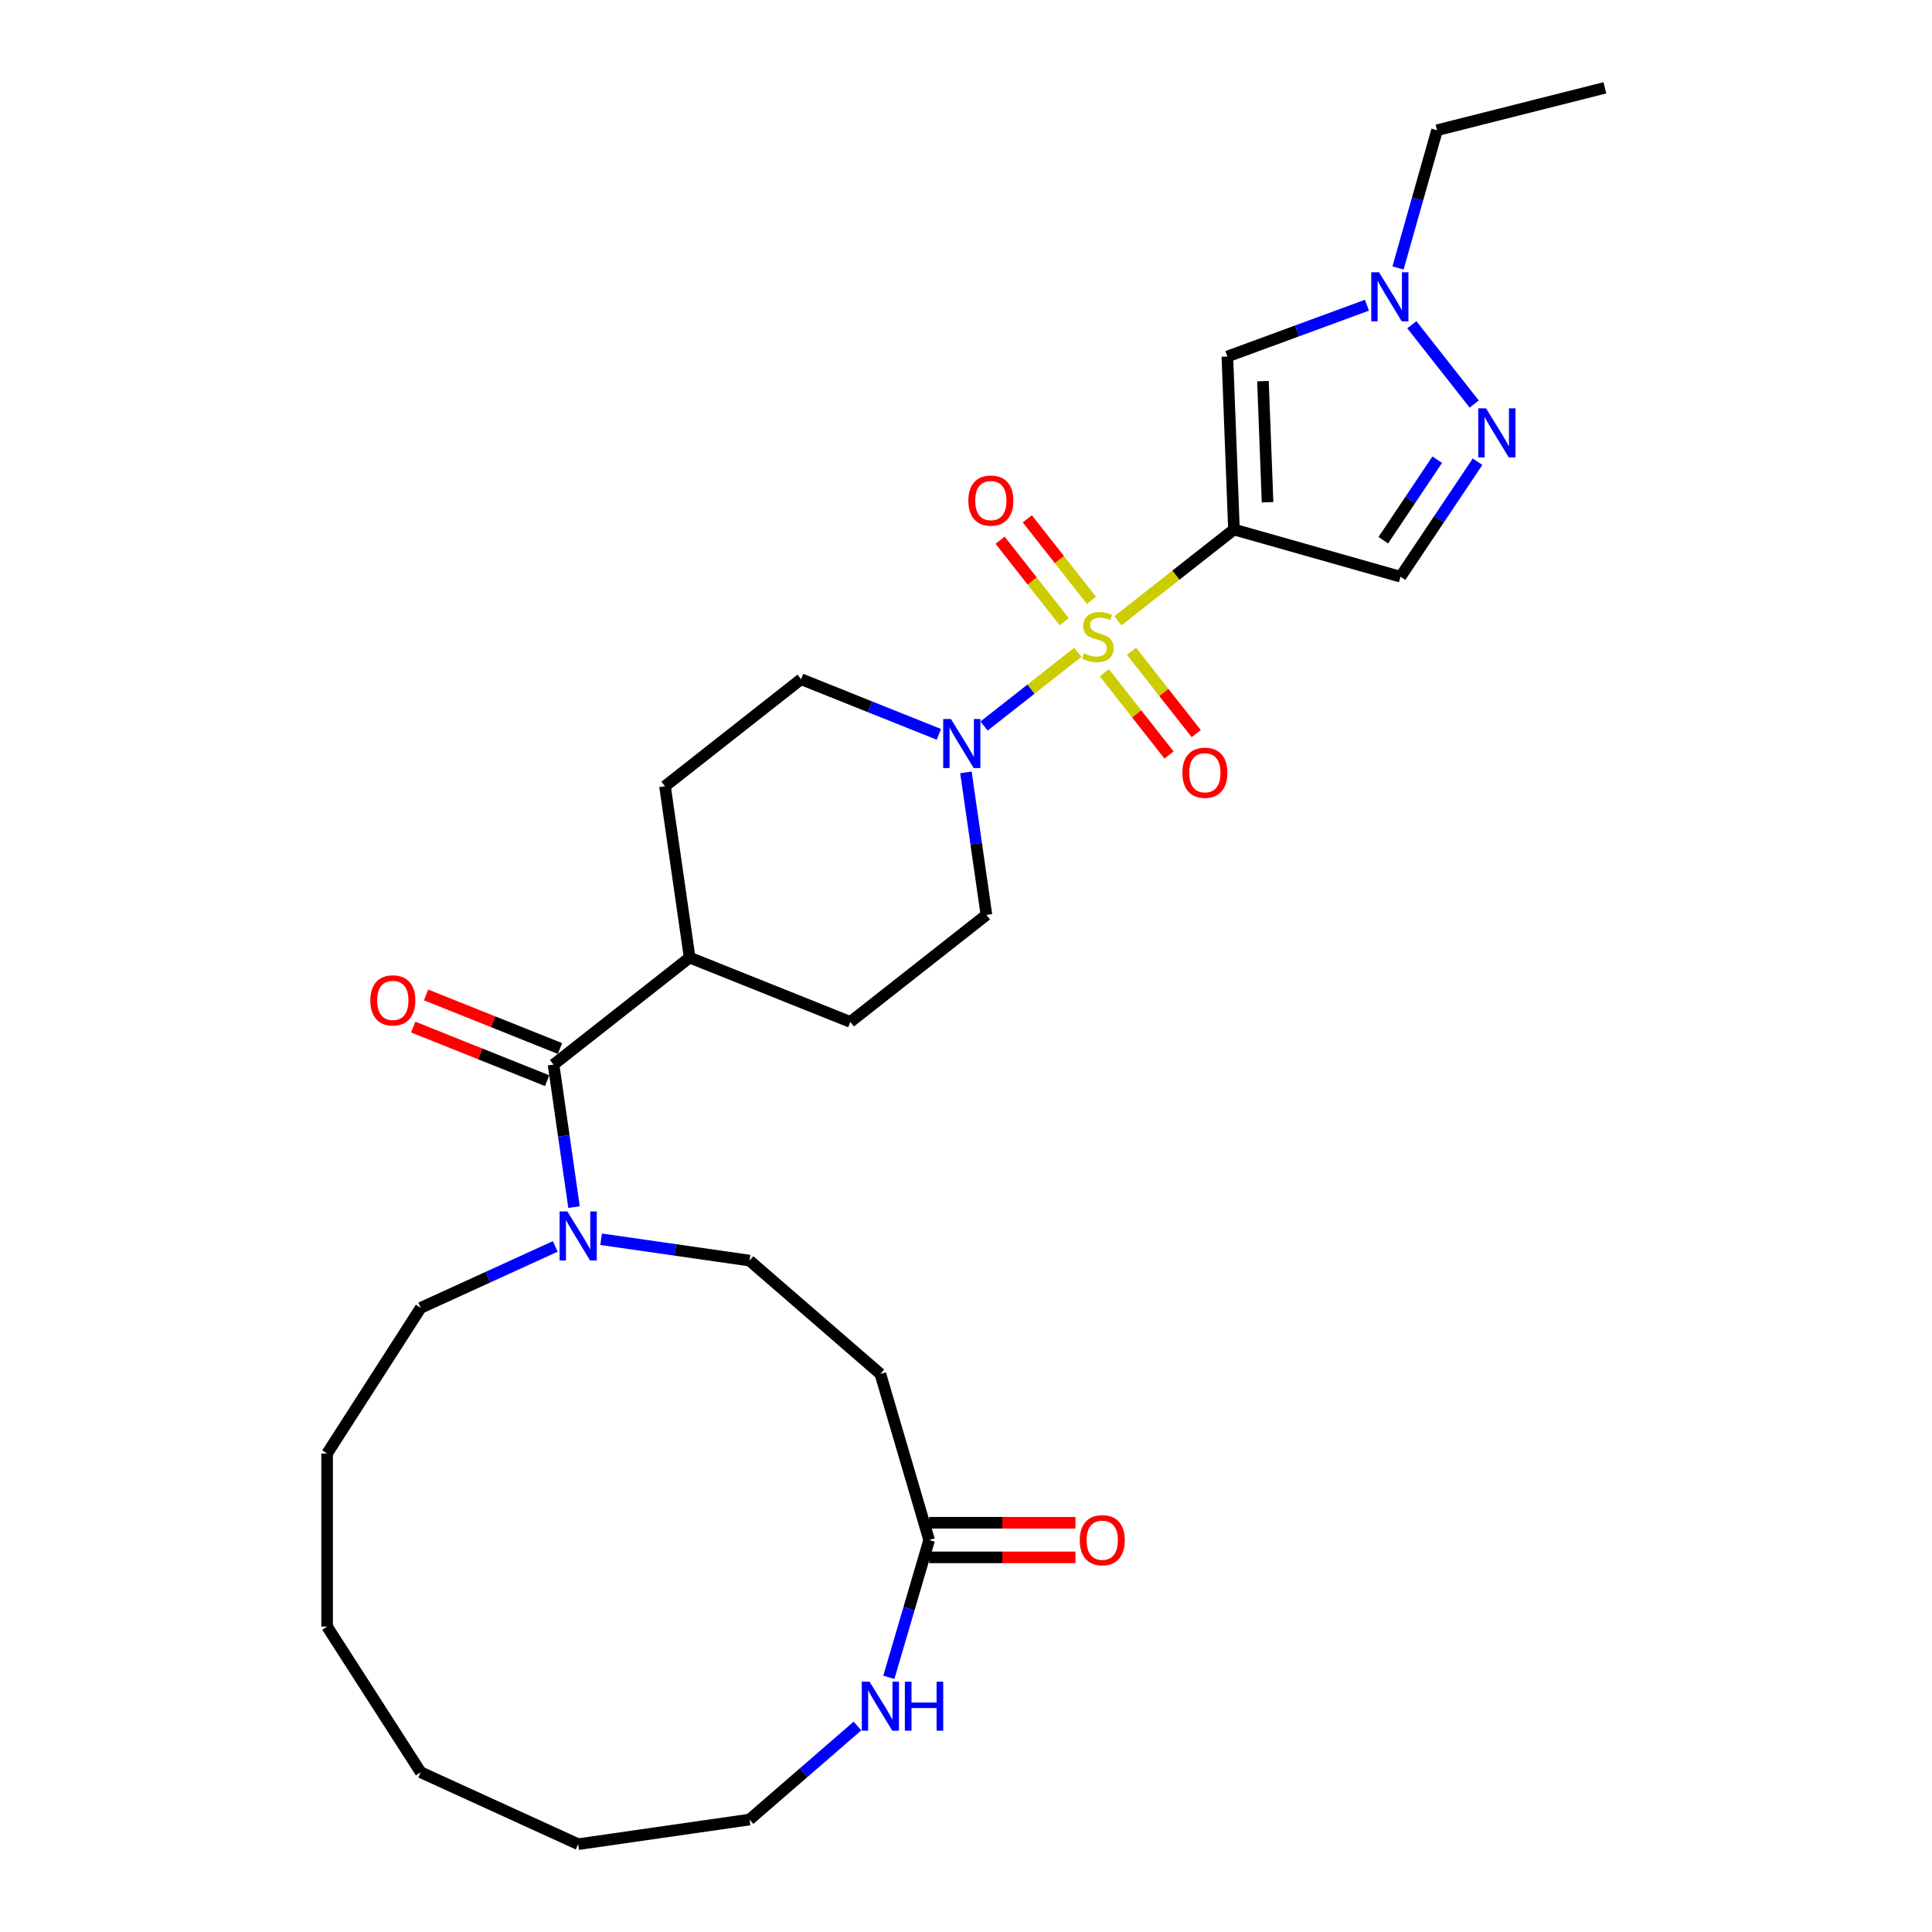 <?xml version='1.0' encoding='iso-8859-1'?>
<svg version='1.1' baseProfile='full'
              xmlns='http://www.w3.org/2000/svg'
                      xmlns:rdkit='http://www.rdkit.org/xml'
                      xmlns:xlink='http://www.w3.org/1999/xlink'
                  xml:space='preserve'
width='1000px' height='1000px' viewBox='0 0 1000 1000'>
<!-- END OF HEADER -->
<rect style='opacity:1.0;fill:#FFFFFF;stroke:none' width='1000' height='1000' x='0' y='0'> </rect>
<path class='bond-0' d='M 578.633,321.308 L 608.663,297.693' style='fill:none;fill-rule:evenodd;stroke:#CCCC00;stroke-width:6px;stroke-linecap:butt;stroke-linejoin:miter;stroke-opacity:1' />
<path class='bond-0' d='M 608.663,297.693 L 638.692,274.077' style='fill:none;fill-rule:evenodd;stroke:#000000;stroke-width:6px;stroke-linecap:butt;stroke-linejoin:miter;stroke-opacity:1' />
<path class='bond-1' d='M 557.88,337.629 L 533.618,356.709' style='fill:none;fill-rule:evenodd;stroke:#CCCC00;stroke-width:6px;stroke-linecap:butt;stroke-linejoin:miter;stroke-opacity:1' />
<path class='bond-1' d='M 533.618,356.709 L 509.355,375.789' style='fill:none;fill-rule:evenodd;stroke:#0000FF;stroke-width:6px;stroke-linecap:butt;stroke-linejoin:miter;stroke-opacity:1' />
<path class='bond-9' d='M 564.924,310.735 L 548.333,289.637' style='fill:none;fill-rule:evenodd;stroke:#CCCC00;stroke-width:6px;stroke-linecap:butt;stroke-linejoin:miter;stroke-opacity:1' />
<path class='bond-9' d='M 548.333,289.637 L 531.742,268.54' style='fill:none;fill-rule:evenodd;stroke:#FF0000;stroke-width:6px;stroke-linecap:butt;stroke-linejoin:miter;stroke-opacity:1' />
<path class='bond-9' d='M 550.837,321.813 L 534.246,300.716' style='fill:none;fill-rule:evenodd;stroke:#CCCC00;stroke-width:6px;stroke-linecap:butt;stroke-linejoin:miter;stroke-opacity:1' />
<path class='bond-9' d='M 534.246,300.716 L 517.655,279.618' style='fill:none;fill-rule:evenodd;stroke:#FF0000;stroke-width:6px;stroke-linecap:butt;stroke-linejoin:miter;stroke-opacity:1' />
<path class='bond-10' d='M 571.59,348.202 L 588.336,369.497' style='fill:none;fill-rule:evenodd;stroke:#CCCC00;stroke-width:6px;stroke-linecap:butt;stroke-linejoin:miter;stroke-opacity:1' />
<path class='bond-10' d='M 588.336,369.497 L 605.082,390.791' style='fill:none;fill-rule:evenodd;stroke:#FF0000;stroke-width:6px;stroke-linecap:butt;stroke-linejoin:miter;stroke-opacity:1' />
<path class='bond-10' d='M 585.677,337.124 L 602.423,358.418' style='fill:none;fill-rule:evenodd;stroke:#CCCC00;stroke-width:6px;stroke-linecap:butt;stroke-linejoin:miter;stroke-opacity:1' />
<path class='bond-10' d='M 602.423,358.418 L 619.169,379.713' style='fill:none;fill-rule:evenodd;stroke:#FF0000;stroke-width:6px;stroke-linecap:butt;stroke-linejoin:miter;stroke-opacity:1' />
<path class='bond-2' d='M 638.692,274.077 L 635.281,184.536' style='fill:none;fill-rule:evenodd;stroke:#000000;stroke-width:6px;stroke-linecap:butt;stroke-linejoin:miter;stroke-opacity:1' />
<path class='bond-2' d='M 656.089,259.964 L 653.701,197.285' style='fill:none;fill-rule:evenodd;stroke:#000000;stroke-width:6px;stroke-linecap:butt;stroke-linejoin:miter;stroke-opacity:1' />
<path class='bond-4' d='M 638.692,274.077 L 724.906,298.503' style='fill:none;fill-rule:evenodd;stroke:#000000;stroke-width:6px;stroke-linecap:butt;stroke-linejoin:miter;stroke-opacity:1' />
<path class='bond-15' d='M 485.957,380.11 L 450.295,365.833' style='fill:none;fill-rule:evenodd;stroke:#0000FF;stroke-width:6px;stroke-linecap:butt;stroke-linejoin:miter;stroke-opacity:1' />
<path class='bond-15' d='M 450.295,365.833 L 414.633,351.556' style='fill:none;fill-rule:evenodd;stroke:#000000;stroke-width:6px;stroke-linecap:butt;stroke-linejoin:miter;stroke-opacity:1' />
<path class='bond-16' d='M 499.968,399.788 L 505.271,436.671' style='fill:none;fill-rule:evenodd;stroke:#0000FF;stroke-width:6px;stroke-linecap:butt;stroke-linejoin:miter;stroke-opacity:1' />
<path class='bond-16' d='M 505.271,436.671 L 510.574,473.554' style='fill:none;fill-rule:evenodd;stroke:#000000;stroke-width:6px;stroke-linecap:butt;stroke-linejoin:miter;stroke-opacity:1' />
<path class='bond-6' d='M 635.281,184.536 L 671.401,171.259' style='fill:none;fill-rule:evenodd;stroke:#000000;stroke-width:6px;stroke-linecap:butt;stroke-linejoin:miter;stroke-opacity:1' />
<path class='bond-6' d='M 671.401,171.259 L 707.522,157.982' style='fill:none;fill-rule:evenodd;stroke:#0000FF;stroke-width:6px;stroke-linecap:butt;stroke-linejoin:miter;stroke-opacity:1' />
<path class='bond-3' d='M 764.776,238.985 L 744.841,268.744' style='fill:none;fill-rule:evenodd;stroke:#0000FF;stroke-width:6px;stroke-linecap:butt;stroke-linejoin:miter;stroke-opacity:1' />
<path class='bond-3' d='M 744.841,268.744 L 724.906,298.503' style='fill:none;fill-rule:evenodd;stroke:#000000;stroke-width:6px;stroke-linecap:butt;stroke-linejoin:miter;stroke-opacity:1' />
<path class='bond-3' d='M 743.907,237.939 L 729.952,258.77' style='fill:none;fill-rule:evenodd;stroke:#0000FF;stroke-width:6px;stroke-linecap:butt;stroke-linejoin:miter;stroke-opacity:1' />
<path class='bond-3' d='M 729.952,258.77 L 715.997,279.601' style='fill:none;fill-rule:evenodd;stroke:#000000;stroke-width:6px;stroke-linecap:butt;stroke-linejoin:miter;stroke-opacity:1' />
<path class='bond-30' d='M 763.037,209.129 L 730.752,168.075' style='fill:none;fill-rule:evenodd;stroke:#0000FF;stroke-width:6px;stroke-linecap:butt;stroke-linejoin:miter;stroke-opacity:1' />
<path class='bond-5' d='M 286.515,551.033 L 356.95,495.642' style='fill:none;fill-rule:evenodd;stroke:#000000;stroke-width:6px;stroke-linecap:butt;stroke-linejoin:miter;stroke-opacity:1' />
<path class='bond-7' d='M 286.515,551.033 L 291.818,587.916' style='fill:none;fill-rule:evenodd;stroke:#000000;stroke-width:6px;stroke-linecap:butt;stroke-linejoin:miter;stroke-opacity:1' />
<path class='bond-7' d='M 291.818,587.916 L 297.121,624.799' style='fill:none;fill-rule:evenodd;stroke:#0000FF;stroke-width:6px;stroke-linecap:butt;stroke-linejoin:miter;stroke-opacity:1' />
<path class='bond-17' d='M 289.845,542.714 L 255.196,528.843' style='fill:none;fill-rule:evenodd;stroke:#000000;stroke-width:6px;stroke-linecap:butt;stroke-linejoin:miter;stroke-opacity:1' />
<path class='bond-17' d='M 255.196,528.843 L 220.546,514.971' style='fill:none;fill-rule:evenodd;stroke:#FF0000;stroke-width:6px;stroke-linecap:butt;stroke-linejoin:miter;stroke-opacity:1' />
<path class='bond-17' d='M 283.184,559.352 L 248.535,545.48' style='fill:none;fill-rule:evenodd;stroke:#000000;stroke-width:6px;stroke-linecap:butt;stroke-linejoin:miter;stroke-opacity:1' />
<path class='bond-17' d='M 248.535,545.48 L 213.885,531.609' style='fill:none;fill-rule:evenodd;stroke:#FF0000;stroke-width:6px;stroke-linecap:butt;stroke-linejoin:miter;stroke-opacity:1' />
<path class='bond-22' d='M 723.615,138.693 L 733.713,103.051' style='fill:none;fill-rule:evenodd;stroke:#0000FF;stroke-width:6px;stroke-linecap:butt;stroke-linejoin:miter;stroke-opacity:1' />
<path class='bond-22' d='M 733.713,103.051 L 743.811,67.408' style='fill:none;fill-rule:evenodd;stroke:#000000;stroke-width:6px;stroke-linecap:butt;stroke-linejoin:miter;stroke-opacity:1' />
<path class='bond-14' d='M 311.131,641.433 L 349.546,646.956' style='fill:none;fill-rule:evenodd;stroke:#0000FF;stroke-width:6px;stroke-linecap:butt;stroke-linejoin:miter;stroke-opacity:1' />
<path class='bond-14' d='M 349.546,646.956 L 387.962,652.48' style='fill:none;fill-rule:evenodd;stroke:#000000;stroke-width:6px;stroke-linecap:butt;stroke-linejoin:miter;stroke-opacity:1' />
<path class='bond-21' d='M 287.403,645.145 L 252.581,661.048' style='fill:none;fill-rule:evenodd;stroke:#0000FF;stroke-width:6px;stroke-linecap:butt;stroke-linejoin:miter;stroke-opacity:1' />
<path class='bond-21' d='M 252.581,661.048 L 217.758,676.951' style='fill:none;fill-rule:evenodd;stroke:#000000;stroke-width:6px;stroke-linecap:butt;stroke-linejoin:miter;stroke-opacity:1' />
<path class='bond-8' d='M 480.927,797.136 L 455.682,711.16' style='fill:none;fill-rule:evenodd;stroke:#000000;stroke-width:6px;stroke-linecap:butt;stroke-linejoin:miter;stroke-opacity:1' />
<path class='bond-12' d='M 480.927,797.136 L 470.496,832.661' style='fill:none;fill-rule:evenodd;stroke:#000000;stroke-width:6px;stroke-linecap:butt;stroke-linejoin:miter;stroke-opacity:1' />
<path class='bond-12' d='M 470.496,832.661 L 460.065,868.185' style='fill:none;fill-rule:evenodd;stroke:#0000FF;stroke-width:6px;stroke-linecap:butt;stroke-linejoin:miter;stroke-opacity:1' />
<path class='bond-18' d='M 480.927,806.097 L 518.786,806.097' style='fill:none;fill-rule:evenodd;stroke:#000000;stroke-width:6px;stroke-linecap:butt;stroke-linejoin:miter;stroke-opacity:1' />
<path class='bond-18' d='M 518.786,806.097 L 556.644,806.097' style='fill:none;fill-rule:evenodd;stroke:#FF0000;stroke-width:6px;stroke-linecap:butt;stroke-linejoin:miter;stroke-opacity:1' />
<path class='bond-18' d='M 480.927,788.176 L 518.786,788.176' style='fill:none;fill-rule:evenodd;stroke:#000000;stroke-width:6px;stroke-linecap:butt;stroke-linejoin:miter;stroke-opacity:1' />
<path class='bond-18' d='M 518.786,788.176 L 556.644,788.176' style='fill:none;fill-rule:evenodd;stroke:#FF0000;stroke-width:6px;stroke-linecap:butt;stroke-linejoin:miter;stroke-opacity:1' />
<path class='bond-11' d='M 455.682,711.16 L 387.962,652.48' style='fill:none;fill-rule:evenodd;stroke:#000000;stroke-width:6px;stroke-linecap:butt;stroke-linejoin:miter;stroke-opacity:1' />
<path class='bond-23' d='M 443.818,893.393 L 415.89,917.593' style='fill:none;fill-rule:evenodd;stroke:#0000FF;stroke-width:6px;stroke-linecap:butt;stroke-linejoin:miter;stroke-opacity:1' />
<path class='bond-23' d='M 415.89,917.593 L 387.962,941.793' style='fill:none;fill-rule:evenodd;stroke:#000000;stroke-width:6px;stroke-linecap:butt;stroke-linejoin:miter;stroke-opacity:1' />
<path class='bond-13' d='M 356.95,495.642 L 440.138,528.945' style='fill:none;fill-rule:evenodd;stroke:#000000;stroke-width:6px;stroke-linecap:butt;stroke-linejoin:miter;stroke-opacity:1' />
<path class='bond-29' d='M 356.95,495.642 L 344.198,406.947' style='fill:none;fill-rule:evenodd;stroke:#000000;stroke-width:6px;stroke-linecap:butt;stroke-linejoin:miter;stroke-opacity:1' />
<path class='bond-19' d='M 414.633,351.556 L 344.198,406.947' style='fill:none;fill-rule:evenodd;stroke:#000000;stroke-width:6px;stroke-linecap:butt;stroke-linejoin:miter;stroke-opacity:1' />
<path class='bond-20' d='M 510.574,473.554 L 440.138,528.945' style='fill:none;fill-rule:evenodd;stroke:#000000;stroke-width:6px;stroke-linecap:butt;stroke-linejoin:miter;stroke-opacity:1' />
<path class='bond-25' d='M 217.758,676.951 L 169.313,752.333' style='fill:none;fill-rule:evenodd;stroke:#000000;stroke-width:6px;stroke-linecap:butt;stroke-linejoin:miter;stroke-opacity:1' />
<path class='bond-24' d='M 743.811,67.408 L 830.687,45.455' style='fill:none;fill-rule:evenodd;stroke:#000000;stroke-width:6px;stroke-linecap:butt;stroke-linejoin:miter;stroke-opacity:1' />
<path class='bond-31' d='M 387.962,941.793 L 299.267,954.545' style='fill:none;fill-rule:evenodd;stroke:#000000;stroke-width:6px;stroke-linecap:butt;stroke-linejoin:miter;stroke-opacity:1' />
<path class='bond-27' d='M 169.313,752.333 L 169.313,841.94' style='fill:none;fill-rule:evenodd;stroke:#000000;stroke-width:6px;stroke-linecap:butt;stroke-linejoin:miter;stroke-opacity:1' />
<path class='bond-26' d='M 299.267,954.545 L 217.758,917.322' style='fill:none;fill-rule:evenodd;stroke:#000000;stroke-width:6px;stroke-linecap:butt;stroke-linejoin:miter;stroke-opacity:1' />
<path class='bond-28' d='M 169.313,841.94 L 217.758,917.322' style='fill:none;fill-rule:evenodd;stroke:#000000;stroke-width:6px;stroke-linecap:butt;stroke-linejoin:miter;stroke-opacity:1' />
<path  class='atom-0' d='M 561.088 338.178
Q 561.375 338.286, 562.558 338.788
Q 563.741 339.289, 565.031 339.612
Q 566.357 339.899, 567.647 339.899
Q 570.049 339.899, 571.447 338.752
Q 572.845 337.569, 572.845 335.526
Q 572.845 334.128, 572.128 333.268
Q 571.447 332.408, 570.371 331.942
Q 569.296 331.476, 567.504 330.938
Q 565.246 330.257, 563.884 329.612
Q 562.558 328.967, 561.59 327.605
Q 560.658 326.243, 560.658 323.949
Q 560.658 320.759, 562.809 318.787
Q 564.995 316.816, 569.296 316.816
Q 572.235 316.816, 575.569 318.214
L 574.744 320.974
Q 571.698 319.719, 569.404 319.719
Q 566.931 319.719, 565.569 320.759
Q 564.207 321.762, 564.242 323.519
Q 564.242 324.881, 564.923 325.705
Q 565.64 326.529, 566.644 326.995
Q 567.683 327.461, 569.404 327.999
Q 571.698 328.716, 573.06 329.433
Q 574.422 330.149, 575.389 331.619
Q 576.393 333.053, 576.393 335.526
Q 576.393 339.038, 574.027 340.938
Q 571.698 342.802, 567.791 342.802
Q 565.533 342.802, 563.812 342.3
Q 562.128 341.834, 560.12 341.01
L 561.088 338.178
' fill='#CCCC00'/>
<path  class='atom-2' d='M 492.212 372.171
L 500.527 385.612
Q 501.352 386.938, 502.678 389.34
Q 504.004 391.741, 504.076 391.885
L 504.076 372.171
L 507.445 372.171
L 507.445 397.548
L 503.968 397.548
L 495.043 382.852
Q 494.004 381.132, 492.893 379.161
Q 491.818 377.189, 491.495 376.58
L 491.495 397.548
L 488.197 397.548
L 488.197 372.171
L 492.212 372.171
' fill='#0000FF'/>
<path  class='atom-4' d='M 769.168 211.369
L 777.483 224.81
Q 778.307 226.136, 779.634 228.537
Q 780.96 230.939, 781.031 231.082
L 781.031 211.369
L 784.401 211.369
L 784.401 236.745
L 780.924 236.745
L 771.999 222.05
Q 770.96 220.329, 769.849 218.358
Q 768.773 216.387, 768.451 215.777
L 768.451 236.745
L 765.153 236.745
L 765.153 211.369
L 769.168 211.369
' fill='#0000FF'/>
<path  class='atom-7' d='M 713.776 140.933
L 722.092 154.374
Q 722.916 155.7, 724.243 158.102
Q 725.569 160.503, 725.64 160.647
L 725.64 140.933
L 729.01 140.933
L 729.01 166.31
L 725.533 166.31
L 716.608 151.614
Q 715.569 149.894, 714.457 147.922
Q 713.382 145.951, 713.06 145.342
L 713.06 166.31
L 709.762 166.31
L 709.762 140.933
L 713.776 140.933
' fill='#0000FF'/>
<path  class='atom-8' d='M 293.658 627.039
L 301.973 640.48
Q 302.798 641.806, 304.124 644.208
Q 305.45 646.609, 305.522 646.753
L 305.522 627.039
L 308.891 627.039
L 308.891 652.416
L 305.414 652.416
L 296.489 637.72
Q 295.45 636, 294.339 634.028
Q 293.263 632.057, 292.941 631.448
L 292.941 652.416
L 289.643 652.416
L 289.643 627.039
L 293.658 627.039
' fill='#0000FF'/>
<path  class='atom-10' d='M 501.217 259.105
Q 501.217 253.011, 504.228 249.606
Q 507.238 246.201, 512.866 246.201
Q 518.493 246.201, 521.504 249.606
Q 524.515 253.011, 524.515 259.105
Q 524.515 265.27, 521.468 268.782
Q 518.421 272.259, 512.866 272.259
Q 507.274 272.259, 504.228 268.782
Q 501.217 265.305, 501.217 259.105
M 512.866 269.391
Q 516.737 269.391, 518.816 266.811
Q 520.93 264.194, 520.93 259.105
Q 520.93 254.122, 518.816 251.614
Q 516.737 249.069, 512.866 249.069
Q 508.995 249.069, 506.88 251.578
Q 504.801 254.087, 504.801 259.105
Q 504.801 264.23, 506.88 266.811
Q 508.995 269.391, 512.866 269.391
' fill='#FF0000'/>
<path  class='atom-11' d='M 611.999 399.976
Q 611.999 393.882, 615.01 390.477
Q 618.021 387.072, 623.648 387.072
Q 629.275 387.072, 632.286 390.477
Q 635.297 393.882, 635.297 399.976
Q 635.297 406.141, 632.25 409.653
Q 629.203 413.13, 623.648 413.13
Q 618.056 413.13, 615.01 409.653
Q 611.999 406.176, 611.999 399.976
M 623.648 410.262
Q 627.519 410.262, 629.598 407.682
Q 631.712 405.065, 631.712 399.976
Q 631.712 394.994, 629.598 392.485
Q 627.519 389.94, 623.648 389.94
Q 619.777 389.94, 617.662 392.449
Q 615.583 394.958, 615.583 399.976
Q 615.583 405.101, 617.662 407.682
Q 619.777 410.262, 623.648 410.262
' fill='#FF0000'/>
<path  class='atom-13' d='M 450.072 870.425
L 458.388 883.866
Q 459.212 885.192, 460.538 887.594
Q 461.865 889.995, 461.936 890.138
L 461.936 870.425
L 465.305 870.425
L 465.305 895.802
L 461.829 895.802
L 452.904 881.106
Q 451.864 879.386, 450.753 877.414
Q 449.678 875.443, 449.355 874.834
L 449.355 895.802
L 446.058 895.802
L 446.058 870.425
L 450.072 870.425
' fill='#0000FF'/>
<path  class='atom-13' d='M 468.352 870.425
L 471.793 870.425
L 471.793 881.214
L 484.768 881.214
L 484.768 870.425
L 488.209 870.425
L 488.209 895.802
L 484.768 895.802
L 484.768 884.081
L 471.793 884.081
L 471.793 895.802
L 468.352 895.802
L 468.352 870.425
' fill='#0000FF'/>
<path  class='atom-18' d='M 191.678 517.801
Q 191.678 511.708, 194.689 508.303
Q 197.7 504.898, 203.327 504.898
Q 208.954 504.898, 211.965 508.303
Q 214.976 511.708, 214.976 517.801
Q 214.976 523.966, 211.929 527.479
Q 208.882 530.955, 203.327 530.955
Q 197.735 530.955, 194.689 527.479
Q 191.678 524.002, 191.678 517.801
M 203.327 528.088
Q 207.198 528.088, 209.277 525.507
Q 211.391 522.891, 211.391 517.801
Q 211.391 512.819, 209.277 510.31
Q 207.198 507.765, 203.327 507.765
Q 199.456 507.765, 197.341 510.274
Q 195.262 512.783, 195.262 517.801
Q 195.262 522.927, 197.341 525.507
Q 199.456 528.088, 203.327 528.088
' fill='#FF0000'/>
<path  class='atom-19' d='M 558.884 797.208
Q 558.884 791.115, 561.895 787.71
Q 564.906 784.305, 570.533 784.305
Q 576.161 784.305, 579.171 787.71
Q 582.182 791.115, 582.182 797.208
Q 582.182 803.373, 579.136 806.886
Q 576.089 810.362, 570.533 810.362
Q 564.942 810.362, 561.895 806.886
Q 558.884 803.409, 558.884 797.208
M 570.533 807.495
Q 574.404 807.495, 576.483 804.914
Q 578.598 802.298, 578.598 797.208
Q 578.598 792.226, 576.483 789.717
Q 574.404 787.172, 570.533 787.172
Q 566.662 787.172, 564.548 789.681
Q 562.469 792.19, 562.469 797.208
Q 562.469 802.334, 564.548 804.914
Q 566.662 807.495, 570.533 807.495
' fill='#FF0000'/>
</svg>
